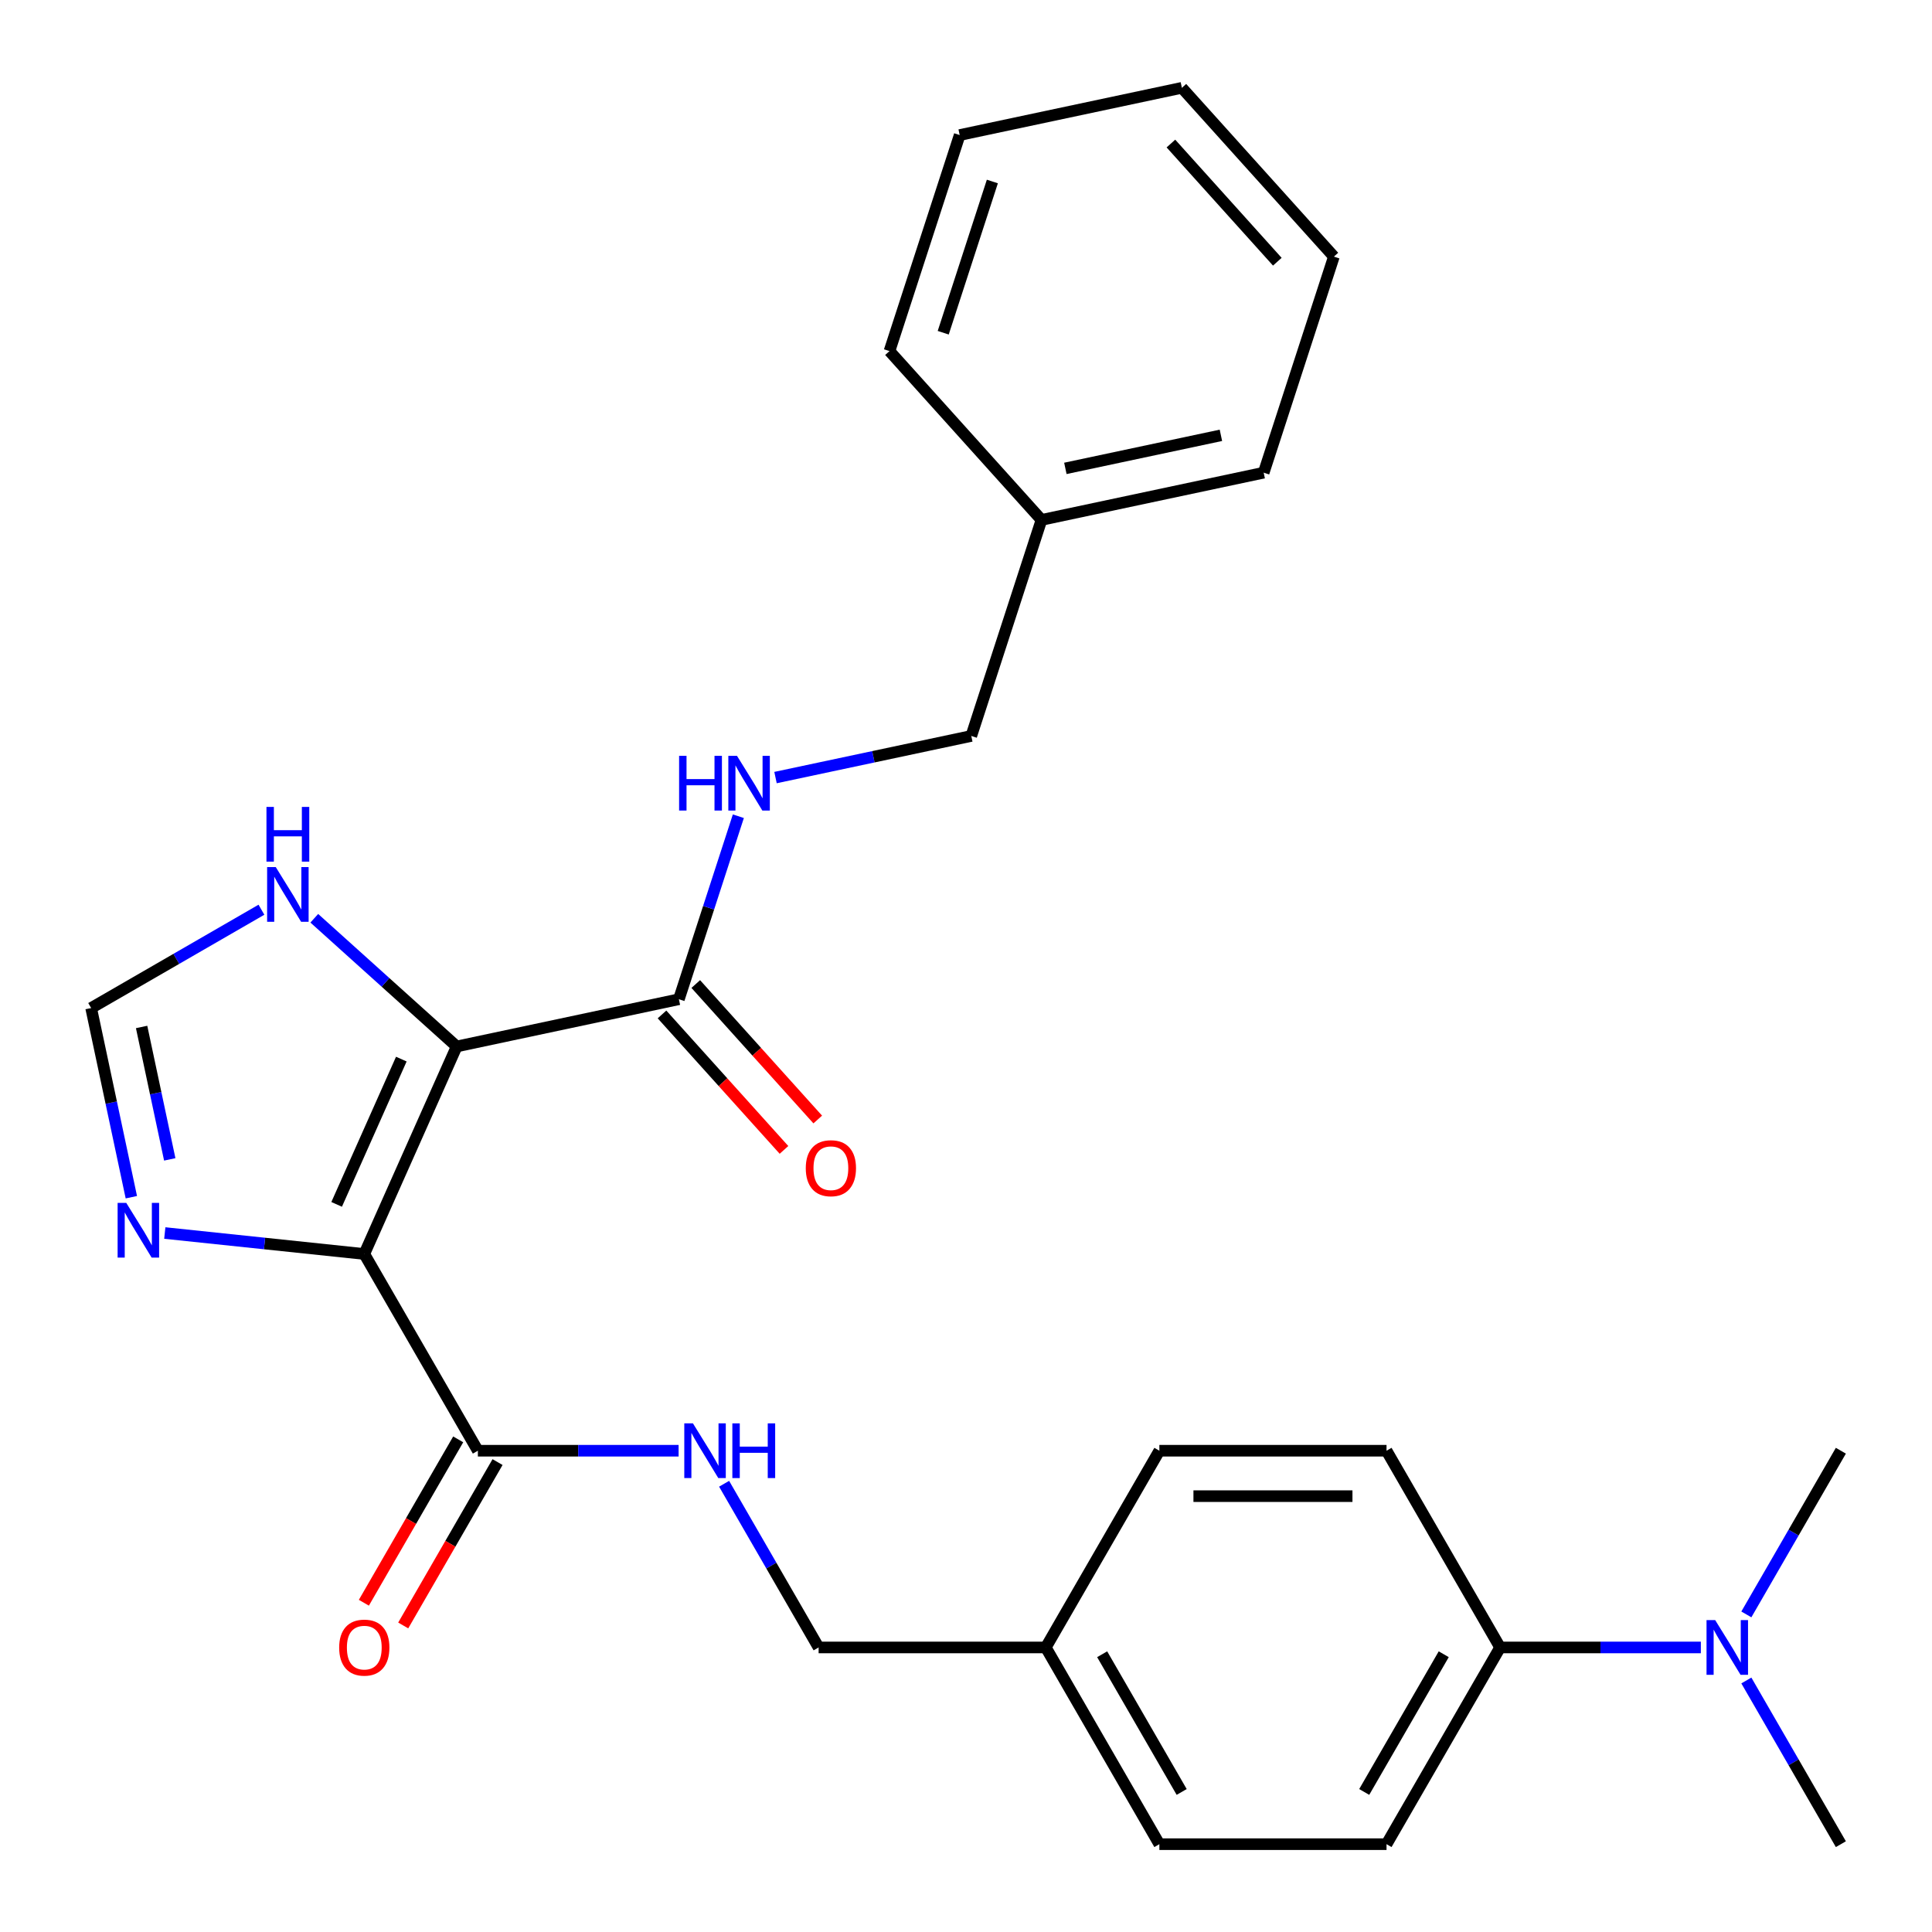 <?xml version='1.0' encoding='iso-8859-1'?>
<svg version='1.1' baseProfile='full'
              xmlns='http://www.w3.org/2000/svg'
                      xmlns:rdkit='http://www.rdkit.org/xml'
                      xmlns:xlink='http://www.w3.org/1999/xlink'
                  xml:space='preserve'
width='1000px' height='1000px' viewBox='0 0 1000 1000'>
<!-- END OF HEADER -->
<rect style='opacity:1.0;fill:#FFFFFF;stroke:none' width='1000' height='1000' x='0' y='0'> </rect>
<path class='bond-0' d='M 188.556,649.063 L 236.38,541.649' style='fill:none;fill-rule:evenodd;stroke:#000000;stroke-width:6px;stroke-linecap:butt;stroke-linejoin:miter;stroke-opacity:1' />
<path class='bond-0' d='M 174.246,623.386 L 207.723,548.196' style='fill:none;fill-rule:evenodd;stroke:#000000;stroke-width:6px;stroke-linecap:butt;stroke-linejoin:miter;stroke-opacity:1' />
<path class='bond-1' d='M 188.556,649.063 L 136.927,643.637' style='fill:none;fill-rule:evenodd;stroke:#000000;stroke-width:6px;stroke-linecap:butt;stroke-linejoin:miter;stroke-opacity:1' />
<path class='bond-1' d='M 136.927,643.637 L 85.299,638.211' style='fill:none;fill-rule:evenodd;stroke:#0000FF;stroke-width:6px;stroke-linecap:butt;stroke-linejoin:miter;stroke-opacity:1' />
<path class='bond-2' d='M 188.556,649.063 L 247.346,750.891' style='fill:none;fill-rule:evenodd;stroke:#000000;stroke-width:6px;stroke-linecap:butt;stroke-linejoin:miter;stroke-opacity:1' />
<path class='bond-3' d='M 236.38,541.649 L 351.391,517.202' style='fill:none;fill-rule:evenodd;stroke:#000000;stroke-width:6px;stroke-linecap:butt;stroke-linejoin:miter;stroke-opacity:1' />
<path class='bond-4' d='M 236.38,541.649 L 199.53,508.469' style='fill:none;fill-rule:evenodd;stroke:#000000;stroke-width:6px;stroke-linecap:butt;stroke-linejoin:miter;stroke-opacity:1' />
<path class='bond-4' d='M 199.53,508.469 L 162.68,475.289' style='fill:none;fill-rule:evenodd;stroke:#0000FF;stroke-width:6px;stroke-linecap:butt;stroke-linejoin:miter;stroke-opacity:1' />
<path class='bond-5' d='M 67.985,619.673 L 57.579,570.718' style='fill:none;fill-rule:evenodd;stroke:#0000FF;stroke-width:6px;stroke-linecap:butt;stroke-linejoin:miter;stroke-opacity:1' />
<path class='bond-5' d='M 57.579,570.718 L 47.173,521.762' style='fill:none;fill-rule:evenodd;stroke:#000000;stroke-width:6px;stroke-linecap:butt;stroke-linejoin:miter;stroke-opacity:1' />
<path class='bond-5' d='M 87.865,600.097 L 80.581,565.828' style='fill:none;fill-rule:evenodd;stroke:#0000FF;stroke-width:6px;stroke-linecap:butt;stroke-linejoin:miter;stroke-opacity:1' />
<path class='bond-5' d='M 80.581,565.828 L 73.297,531.56' style='fill:none;fill-rule:evenodd;stroke:#000000;stroke-width:6px;stroke-linecap:butt;stroke-linejoin:miter;stroke-opacity:1' />
<path class='bond-6' d='M 247.346,750.891 L 299.296,750.891' style='fill:none;fill-rule:evenodd;stroke:#000000;stroke-width:6px;stroke-linecap:butt;stroke-linejoin:miter;stroke-opacity:1' />
<path class='bond-6' d='M 299.296,750.891 L 351.246,750.891' style='fill:none;fill-rule:evenodd;stroke:#0000FF;stroke-width:6px;stroke-linecap:butt;stroke-linejoin:miter;stroke-opacity:1' />
<path class='bond-10' d='M 237.163,745.012 L 212.75,787.296' style='fill:none;fill-rule:evenodd;stroke:#000000;stroke-width:6px;stroke-linecap:butt;stroke-linejoin:miter;stroke-opacity:1' />
<path class='bond-10' d='M 212.75,787.296 L 188.338,829.58' style='fill:none;fill-rule:evenodd;stroke:#FF0000;stroke-width:6px;stroke-linecap:butt;stroke-linejoin:miter;stroke-opacity:1' />
<path class='bond-10' d='M 257.529,756.77 L 233.116,799.054' style='fill:none;fill-rule:evenodd;stroke:#000000;stroke-width:6px;stroke-linecap:butt;stroke-linejoin:miter;stroke-opacity:1' />
<path class='bond-10' d='M 233.116,799.054 L 208.703,841.338' style='fill:none;fill-rule:evenodd;stroke:#FF0000;stroke-width:6px;stroke-linecap:butt;stroke-linejoin:miter;stroke-opacity:1' />
<path class='bond-7' d='M 351.391,517.202 L 366.78,469.839' style='fill:none;fill-rule:evenodd;stroke:#000000;stroke-width:6px;stroke-linecap:butt;stroke-linejoin:miter;stroke-opacity:1' />
<path class='bond-7' d='M 366.78,469.839 L 382.169,422.476' style='fill:none;fill-rule:evenodd;stroke:#0000FF;stroke-width:6px;stroke-linecap:butt;stroke-linejoin:miter;stroke-opacity:1' />
<path class='bond-11' d='M 342.653,525.07 L 374.221,560.13' style='fill:none;fill-rule:evenodd;stroke:#000000;stroke-width:6px;stroke-linecap:butt;stroke-linejoin:miter;stroke-opacity:1' />
<path class='bond-11' d='M 374.221,560.13 L 405.789,595.189' style='fill:none;fill-rule:evenodd;stroke:#FF0000;stroke-width:6px;stroke-linecap:butt;stroke-linejoin:miter;stroke-opacity:1' />
<path class='bond-11' d='M 360.128,509.335 L 391.696,544.394' style='fill:none;fill-rule:evenodd;stroke:#000000;stroke-width:6px;stroke-linecap:butt;stroke-linejoin:miter;stroke-opacity:1' />
<path class='bond-11' d='M 391.696,544.394 L 423.264,579.454' style='fill:none;fill-rule:evenodd;stroke:#FF0000;stroke-width:6px;stroke-linecap:butt;stroke-linejoin:miter;stroke-opacity:1' />
<path class='bond-27' d='M 135.321,470.87 L 91.247,496.316' style='fill:none;fill-rule:evenodd;stroke:#0000FF;stroke-width:6px;stroke-linecap:butt;stroke-linejoin:miter;stroke-opacity:1' />
<path class='bond-27' d='M 91.247,496.316 L 47.173,521.762' style='fill:none;fill-rule:evenodd;stroke:#000000;stroke-width:6px;stroke-linecap:butt;stroke-linejoin:miter;stroke-opacity:1' />
<path class='bond-14' d='M 374.798,767.99 L 399.257,810.354' style='fill:none;fill-rule:evenodd;stroke:#0000FF;stroke-width:6px;stroke-linecap:butt;stroke-linejoin:miter;stroke-opacity:1' />
<path class='bond-14' d='M 399.257,810.354 L 423.716,852.718' style='fill:none;fill-rule:evenodd;stroke:#000000;stroke-width:6px;stroke-linecap:butt;stroke-linejoin:miter;stroke-opacity:1' />
<path class='bond-15' d='M 401.404,402.469 L 452.07,391.7' style='fill:none;fill-rule:evenodd;stroke:#0000FF;stroke-width:6px;stroke-linecap:butt;stroke-linejoin:miter;stroke-opacity:1' />
<path class='bond-15' d='M 452.07,391.7 L 502.736,380.931' style='fill:none;fill-rule:evenodd;stroke:#000000;stroke-width:6px;stroke-linecap:butt;stroke-linejoin:miter;stroke-opacity:1' />
<path class='bond-8' d='M 776.456,852.718 L 717.666,954.545' style='fill:none;fill-rule:evenodd;stroke:#000000;stroke-width:6px;stroke-linecap:butt;stroke-linejoin:miter;stroke-opacity:1' />
<path class='bond-8' d='M 747.272,856.234 L 706.119,927.513' style='fill:none;fill-rule:evenodd;stroke:#000000;stroke-width:6px;stroke-linecap:butt;stroke-linejoin:miter;stroke-opacity:1' />
<path class='bond-9' d='M 776.456,852.718 L 828.407,852.718' style='fill:none;fill-rule:evenodd;stroke:#000000;stroke-width:6px;stroke-linecap:butt;stroke-linejoin:miter;stroke-opacity:1' />
<path class='bond-9' d='M 828.407,852.718 L 880.357,852.718' style='fill:none;fill-rule:evenodd;stroke:#0000FF;stroke-width:6px;stroke-linecap:butt;stroke-linejoin:miter;stroke-opacity:1' />
<path class='bond-28' d='M 776.456,852.718 L 717.666,750.891' style='fill:none;fill-rule:evenodd;stroke:#000000;stroke-width:6px;stroke-linecap:butt;stroke-linejoin:miter;stroke-opacity:1' />
<path class='bond-20' d='M 903.909,869.818 L 928.368,912.182' style='fill:none;fill-rule:evenodd;stroke:#0000FF;stroke-width:6px;stroke-linecap:butt;stroke-linejoin:miter;stroke-opacity:1' />
<path class='bond-20' d='M 928.368,912.182 L 952.827,954.545' style='fill:none;fill-rule:evenodd;stroke:#000000;stroke-width:6px;stroke-linecap:butt;stroke-linejoin:miter;stroke-opacity:1' />
<path class='bond-21' d='M 903.909,835.619 L 928.368,793.255' style='fill:none;fill-rule:evenodd;stroke:#0000FF;stroke-width:6px;stroke-linecap:butt;stroke-linejoin:miter;stroke-opacity:1' />
<path class='bond-21' d='M 928.368,793.255 L 952.827,750.891' style='fill:none;fill-rule:evenodd;stroke:#000000;stroke-width:6px;stroke-linecap:butt;stroke-linejoin:miter;stroke-opacity:1' />
<path class='bond-12' d='M 717.666,954.545 L 600.086,954.545' style='fill:none;fill-rule:evenodd;stroke:#000000;stroke-width:6px;stroke-linecap:butt;stroke-linejoin:miter;stroke-opacity:1' />
<path class='bond-13' d='M 717.666,750.891 L 600.086,750.891' style='fill:none;fill-rule:evenodd;stroke:#000000;stroke-width:6px;stroke-linecap:butt;stroke-linejoin:miter;stroke-opacity:1' />
<path class='bond-13' d='M 700.029,774.407 L 617.723,774.407' style='fill:none;fill-rule:evenodd;stroke:#000000;stroke-width:6px;stroke-linecap:butt;stroke-linejoin:miter;stroke-opacity:1' />
<path class='bond-16' d='M 423.716,852.718 L 541.296,852.718' style='fill:none;fill-rule:evenodd;stroke:#000000;stroke-width:6px;stroke-linecap:butt;stroke-linejoin:miter;stroke-opacity:1' />
<path class='bond-19' d='M 502.736,380.931 L 539.07,269.105' style='fill:none;fill-rule:evenodd;stroke:#000000;stroke-width:6px;stroke-linecap:butt;stroke-linejoin:miter;stroke-opacity:1' />
<path class='bond-17' d='M 541.296,852.718 L 600.086,750.891' style='fill:none;fill-rule:evenodd;stroke:#000000;stroke-width:6px;stroke-linecap:butt;stroke-linejoin:miter;stroke-opacity:1' />
<path class='bond-18' d='M 541.296,852.718 L 600.086,954.545' style='fill:none;fill-rule:evenodd;stroke:#000000;stroke-width:6px;stroke-linecap:butt;stroke-linejoin:miter;stroke-opacity:1' />
<path class='bond-18' d='M 570.48,856.234 L 611.633,927.513' style='fill:none;fill-rule:evenodd;stroke:#000000;stroke-width:6px;stroke-linecap:butt;stroke-linejoin:miter;stroke-opacity:1' />
<path class='bond-22' d='M 539.07,269.105 L 654.081,244.659' style='fill:none;fill-rule:evenodd;stroke:#000000;stroke-width:6px;stroke-linecap:butt;stroke-linejoin:miter;stroke-opacity:1' />
<path class='bond-22' d='M 551.432,242.436 L 631.94,225.324' style='fill:none;fill-rule:evenodd;stroke:#000000;stroke-width:6px;stroke-linecap:butt;stroke-linejoin:miter;stroke-opacity:1' />
<path class='bond-23' d='M 539.07,269.105 L 460.393,181.726' style='fill:none;fill-rule:evenodd;stroke:#000000;stroke-width:6px;stroke-linecap:butt;stroke-linejoin:miter;stroke-opacity:1' />
<path class='bond-25' d='M 654.081,244.659 L 690.415,132.834' style='fill:none;fill-rule:evenodd;stroke:#000000;stroke-width:6px;stroke-linecap:butt;stroke-linejoin:miter;stroke-opacity:1' />
<path class='bond-24' d='M 460.393,181.726 L 496.728,69.901' style='fill:none;fill-rule:evenodd;stroke:#000000;stroke-width:6px;stroke-linecap:butt;stroke-linejoin:miter;stroke-opacity:1' />
<path class='bond-24' d='M 488.209,172.219 L 513.643,93.942' style='fill:none;fill-rule:evenodd;stroke:#000000;stroke-width:6px;stroke-linecap:butt;stroke-linejoin:miter;stroke-opacity:1' />
<path class='bond-26' d='M 496.728,69.901 L 611.738,45.455' style='fill:none;fill-rule:evenodd;stroke:#000000;stroke-width:6px;stroke-linecap:butt;stroke-linejoin:miter;stroke-opacity:1' />
<path class='bond-29' d='M 690.415,132.834 L 611.738,45.455' style='fill:none;fill-rule:evenodd;stroke:#000000;stroke-width:6px;stroke-linecap:butt;stroke-linejoin:miter;stroke-opacity:1' />
<path class='bond-29' d='M 661.138,135.462 L 606.064,74.297' style='fill:none;fill-rule:evenodd;stroke:#000000;stroke-width:6px;stroke-linecap:butt;stroke-linejoin:miter;stroke-opacity:1' />
<path  class='atom-2' d='M 65.36 622.613
L 74.64 637.613
Q 75.56 639.093, 77.04 641.773
Q 78.52 644.453, 78.6 644.613
L 78.6 622.613
L 82.36 622.613
L 82.36 650.933
L 78.48 650.933
L 68.52 634.533
Q 67.36 632.613, 66.12 630.413
Q 64.92 628.213, 64.56 627.533
L 64.56 650.933
L 60.88 650.933
L 60.88 622.613
L 65.36 622.613
' fill='#0000FF'/>
<path  class='atom-5' d='M 142.741 448.812
L 152.021 463.812
Q 152.941 465.292, 154.421 467.972
Q 155.901 470.652, 155.981 470.812
L 155.981 448.812
L 159.741 448.812
L 159.741 477.132
L 155.861 477.132
L 145.901 460.732
Q 144.741 458.812, 143.501 456.612
Q 142.301 454.412, 141.941 453.732
L 141.941 477.132
L 138.261 477.132
L 138.261 448.812
L 142.741 448.812
' fill='#0000FF'/>
<path  class='atom-5' d='M 137.921 417.66
L 141.761 417.66
L 141.761 429.7
L 156.241 429.7
L 156.241 417.66
L 160.081 417.66
L 160.081 445.98
L 156.241 445.98
L 156.241 432.9
L 141.761 432.9
L 141.761 445.98
L 137.921 445.98
L 137.921 417.66
' fill='#0000FF'/>
<path  class='atom-7' d='M 358.666 736.731
L 367.946 751.731
Q 368.866 753.211, 370.346 755.891
Q 371.826 758.571, 371.906 758.731
L 371.906 736.731
L 375.666 736.731
L 375.666 765.051
L 371.786 765.051
L 361.826 748.651
Q 360.666 746.731, 359.426 744.531
Q 358.226 742.331, 357.866 741.651
L 357.866 765.051
L 354.186 765.051
L 354.186 736.731
L 358.666 736.731
' fill='#0000FF'/>
<path  class='atom-7' d='M 379.066 736.731
L 382.906 736.731
L 382.906 748.771
L 397.386 748.771
L 397.386 736.731
L 401.226 736.731
L 401.226 765.051
L 397.386 765.051
L 397.386 751.971
L 382.906 751.971
L 382.906 765.051
L 379.066 765.051
L 379.066 736.731
' fill='#0000FF'/>
<path  class='atom-8' d='M 351.505 391.217
L 355.345 391.217
L 355.345 403.257
L 369.825 403.257
L 369.825 391.217
L 373.665 391.217
L 373.665 419.537
L 369.825 419.537
L 369.825 406.457
L 355.345 406.457
L 355.345 419.537
L 351.505 419.537
L 351.505 391.217
' fill='#0000FF'/>
<path  class='atom-8' d='M 381.465 391.217
L 390.745 406.217
Q 391.665 407.697, 393.145 410.377
Q 394.625 413.057, 394.705 413.217
L 394.705 391.217
L 398.465 391.217
L 398.465 419.537
L 394.585 419.537
L 384.625 403.137
Q 383.465 401.217, 382.225 399.017
Q 381.025 396.817, 380.665 396.137
L 380.665 419.537
L 376.985 419.537
L 376.985 391.217
L 381.465 391.217
' fill='#0000FF'/>
<path  class='atom-10' d='M 887.777 838.558
L 897.057 853.558
Q 897.977 855.038, 899.457 857.718
Q 900.937 860.398, 901.017 860.558
L 901.017 838.558
L 904.777 838.558
L 904.777 866.878
L 900.897 866.878
L 890.937 850.478
Q 889.777 848.558, 888.537 846.358
Q 887.337 844.158, 886.977 843.478
L 886.977 866.878
L 883.297 866.878
L 883.297 838.558
L 887.777 838.558
' fill='#0000FF'/>
<path  class='atom-11' d='M 175.556 852.798
Q 175.556 845.998, 178.916 842.198
Q 182.276 838.398, 188.556 838.398
Q 194.836 838.398, 198.196 842.198
Q 201.556 845.998, 201.556 852.798
Q 201.556 859.678, 198.156 863.598
Q 194.756 867.478, 188.556 867.478
Q 182.316 867.478, 178.916 863.598
Q 175.556 859.718, 175.556 852.798
M 188.556 864.278
Q 192.876 864.278, 195.196 861.398
Q 197.556 858.478, 197.556 852.798
Q 197.556 847.238, 195.196 844.438
Q 192.876 841.598, 188.556 841.598
Q 184.236 841.598, 181.876 844.398
Q 179.556 847.198, 179.556 852.798
Q 179.556 858.518, 181.876 861.398
Q 184.236 864.278, 188.556 864.278
' fill='#FF0000'/>
<path  class='atom-12' d='M 417.067 604.661
Q 417.067 597.861, 420.427 594.061
Q 423.787 590.261, 430.067 590.261
Q 436.347 590.261, 439.707 594.061
Q 443.067 597.861, 443.067 604.661
Q 443.067 611.541, 439.667 615.461
Q 436.267 619.341, 430.067 619.341
Q 423.827 619.341, 420.427 615.461
Q 417.067 611.581, 417.067 604.661
M 430.067 616.141
Q 434.387 616.141, 436.707 613.261
Q 439.067 610.341, 439.067 604.661
Q 439.067 599.101, 436.707 596.301
Q 434.387 593.461, 430.067 593.461
Q 425.747 593.461, 423.387 596.261
Q 421.067 599.061, 421.067 604.661
Q 421.067 610.381, 423.387 613.261
Q 425.747 616.141, 430.067 616.141
' fill='#FF0000'/>
</svg>
